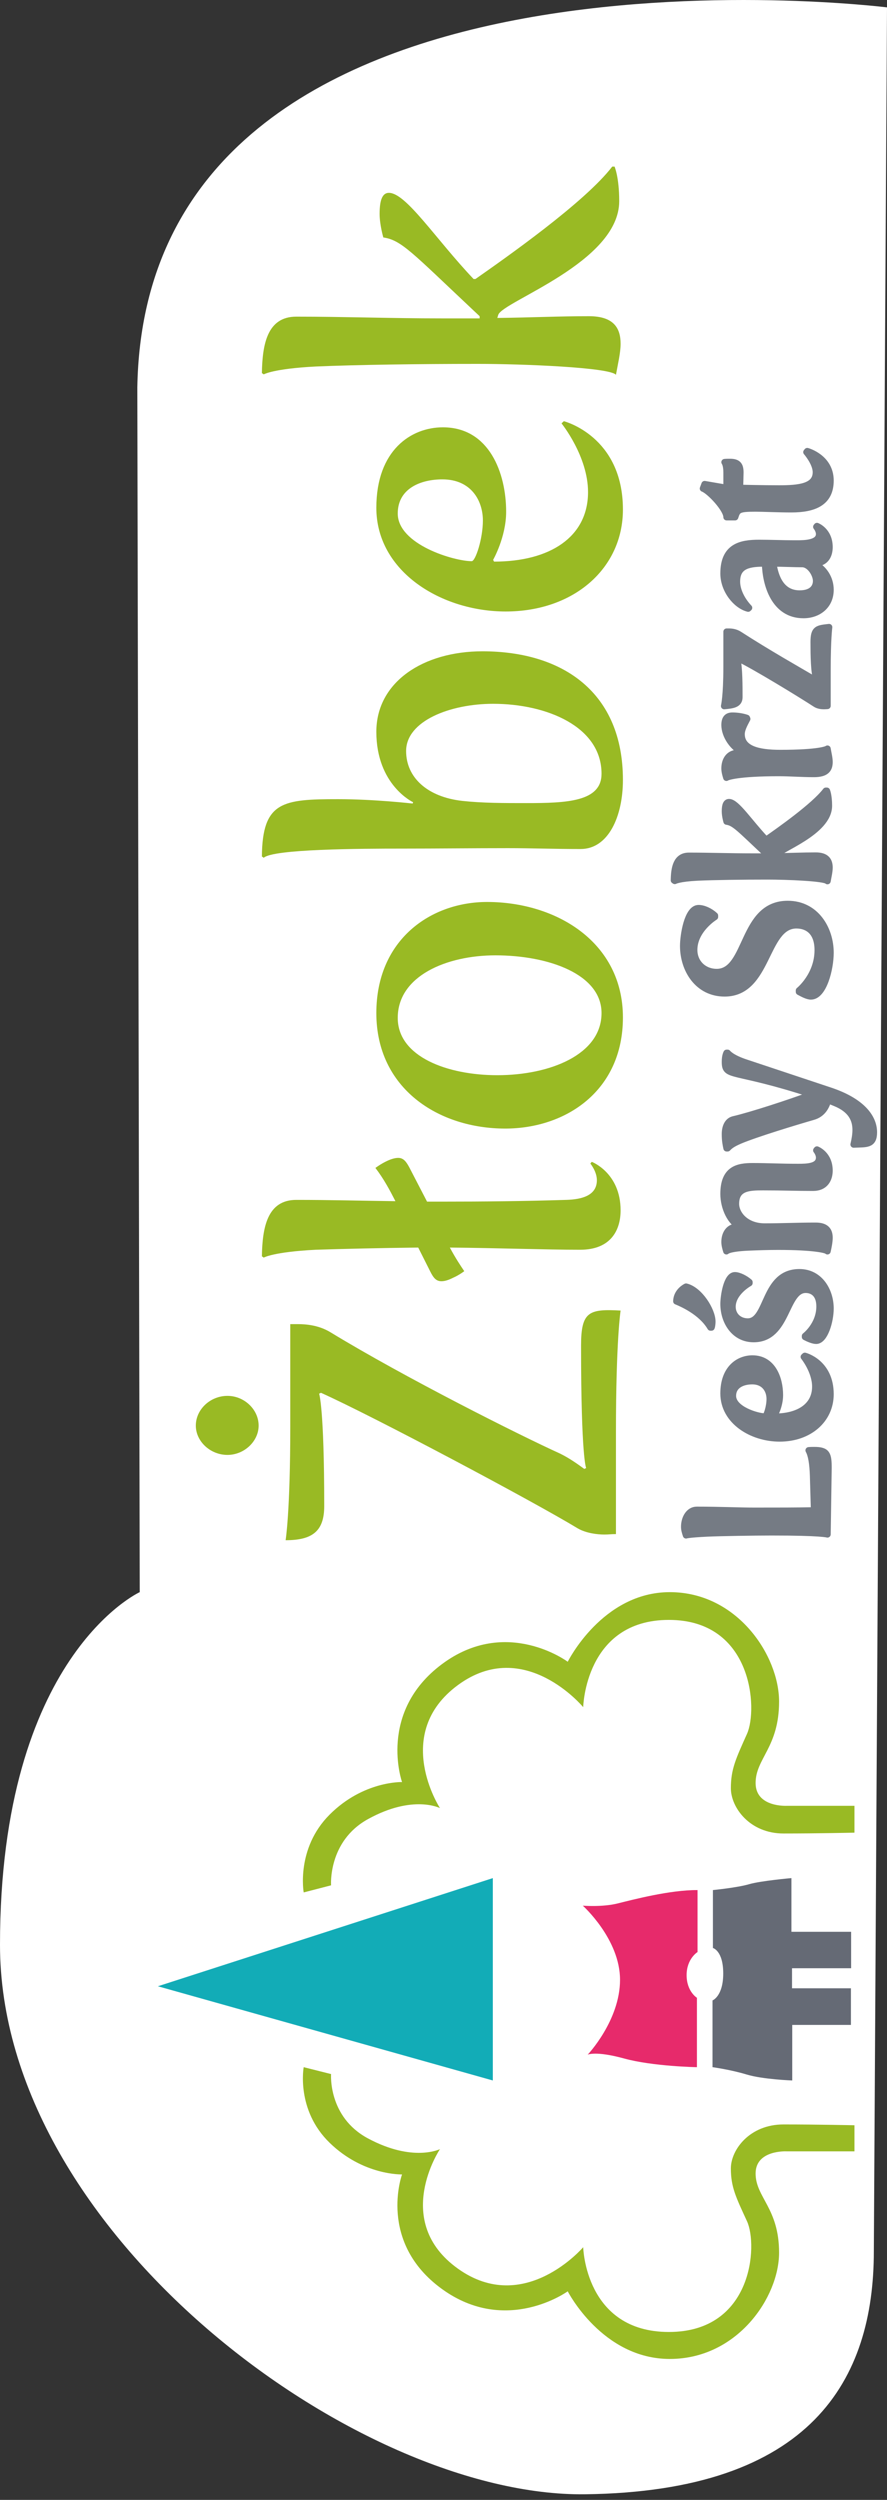 <?xml version="1.0" encoding="UTF-8" standalone="no"?><!DOCTYPE svg PUBLIC "-//W3C//DTD SVG 1.1//EN" "http://www.w3.org/Graphics/SVG/1.1/DTD/svg11.dtd"><svg width="100%" height="100%" viewBox="0 0 60 169" version="1.1" xmlns="http://www.w3.org/2000/svg" xmlns:xlink="http://www.w3.org/1999/xlink" xml:space="preserve" xmlns:serif="http://www.serif.com/" style="fill-rule:evenodd;clip-rule:evenodd;stroke-linejoin:round;stroke-miterlimit:2;"><rect x="0" y="0" width="60" height="169" fill="#333333" stroke="none"/><path d="M59.109,152.201l0.891,-151.702c0,-0 -50.172,-6.275 -50.711,25.694l0.163,81.441c-0,0 -9.452,4.32 -9.452,23.839c-0,19.519 24.183,37.33 39.556,37.148c15.373,-0.183 19.553,-7.783 19.553,-16.42Z" style="fill:#fff;"/><g><g><path d="M55.972,103.727l0.068,-4.474c-0,-0.936 -0.082,-1.218 -0.955,-1.218c-0.109,0 -0.232,0 -0.382,0.013c0.177,0.32 0.273,0.884 0.3,1.718l0.068,2.346c-1.323,0.025 -2.292,0.025 -4.051,0.025c-1.051,0 -2.306,-0.064 -3.889,-0.064c-0.532,0 -0.845,0.564 -0.845,1.141c-0,0.205 0.054,0.372 0.122,0.577c-0,0 0.123,-0.064 1.447,-0.128c0.873,-0.039 3.205,-0.077 4.338,-0.077c3.397,0 3.779,0.141 3.779,0.141Z" style="fill:#757b84;fill-rule:nonzero;stroke:#757b84;stroke-width:0.44px;"/><path d="M52.738,97.24c2.006,0 3.438,-1.269 3.438,-2.987c0,-2.154 -1.732,-2.589 -1.732,-2.589l-0.068,0.064c0,0 0.777,0.961 0.777,2.012c0,1.321 -1.119,2.039 -2.756,2.039l-0.027,-0.052c0,0 0.382,-0.666 0.382,-1.41c-0,-1.128 -0.491,-2.474 -1.855,-2.474c-0.928,0 -1.951,0.667 -1.951,2.359c-0,1.872 1.91,3.038 3.792,3.038Zm-0.995,-1.474c-0.519,0 -2.17,-0.487 -2.17,-1.397c-0,-0.731 0.669,-1 1.31,-1c0.846,0 1.187,0.628 1.187,1.205c-0,0.538 -0.218,1.192 -0.327,1.192Z" style="fill:#757b84;fill-rule:nonzero;stroke:#757b84;stroke-width:0.44px;"/><path d="M48.127,89.741c0.041,-0.09 0.055,-0.308 0.055,-0.398c0,-0.756 -0.86,-2.141 -1.774,-2.359c0,0 -0.641,0.295 -0.654,0.988c0.341,0.141 1.678,0.705 2.305,1.769l0.068,0Zm7.081,0.897c0.586,0 0.968,-1.333 0.968,-2.179c0,-1.193 -0.723,-2.449 -2.101,-2.449c-2.442,0 -2.101,3.333 -3.492,3.333c-0.6,0 -1.037,-0.423 -1.037,-1c0,-0.974 1.146,-1.602 1.146,-1.602l0,-0.064c-0.259,-0.231 -0.696,-0.462 -0.982,-0.462c-0.559,0 -0.764,1.423 -0.764,1.936c-0,1.192 0.723,2.372 2.033,2.372c2.319,0 2.114,-3.333 3.519,-3.333c0.478,0 0.942,0.294 0.942,1.128c-0,1.256 -0.983,2 -0.983,2l0,0.064c0.191,0.102 0.532,0.256 0.751,0.256Z" style="fill:#757b84;fill-rule:nonzero;stroke:#757b84;stroke-width:0.44px;"/><path d="M55.972,84.587c0.068,-0.308 0.136,-0.641 0.136,-0.91c0,-0.449 -0.191,-0.808 -0.928,-0.808c-1.296,0 -2.223,0.052 -3.451,0.052c-1.282,0 -1.951,-0.846 -1.951,-1.539c0,-1.102 0.9,-1.128 1.842,-1.128c1.391,0 2.21,0.039 3.383,0.039c0.819,0 1.105,-0.59 1.105,-1.154c0,-1.103 -0.846,-1.423 -0.846,-1.423l-0.041,0.051c-0,0 0.191,0.231 0.191,0.487c-0,0.628 -0.818,0.641 -1.432,0.641c-1.173,0 -2.074,-0.051 -3.07,-0.051c-0.996,0 -1.964,0.179 -1.964,1.872c0,0.923 0.464,1.948 1.173,2.243l-0.014,0.051c-0,0 -0.163,-0.051 -0.341,-0.051c-0.422,0 -0.75,0.41 -0.75,1c0,0.205 0.055,0.41 0.123,0.628c-0,0 0.123,-0.192 1.446,-0.256c0.655,-0.026 1.364,-0.052 2.046,-0.052c2.442,0 3.302,0.218 3.343,0.308Z" style="fill:#757b84;fill-rule:nonzero;stroke:#757b84;stroke-width:0.44px;"/><path d="M57.745,77.37c0.846,-0.039 1.364,0.064 1.364,-0.821c-0,-1.051 -0.873,-2.115 -2.933,-2.807l-5.702,-1.898c-1.023,-0.333 -1.255,-0.666 -1.255,-0.666l-0.068,0c-0,0 -0.11,0.192 -0.11,0.589c-0,1.116 0.478,0.449 5.894,2.218c-1.514,0.564 -4.147,1.423 -5.321,1.692c-0.423,0.103 -0.573,0.552 -0.573,0.988c-0,0.448 0.055,0.705 0.11,0.961l0.068,0c0.218,-0.243 0.532,-0.385 0.818,-0.513c1.092,-0.461 3.711,-1.256 4.952,-1.615c0.655,-0.179 0.914,-0.705 1.024,-1.128l0.504,0.205c1.024,0.423 1.365,1.064 1.365,1.808c-0,0.307 -0.055,0.641 -0.137,0.987Z" style="fill:#757b84;fill-rule:nonzero;stroke:#757b84;stroke-width:0.44px;"/><path d="M54.853,67.358c0.859,0 1.323,-1.859 1.323,-2.949c0,-1.615 -0.996,-3.295 -2.892,-3.295c-3.138,0 -2.674,4.603 -4.802,4.603c-0.873,0 -1.528,-0.629 -1.528,-1.5c-0,-1.372 1.405,-2.231 1.405,-2.231l-0,-0.09c-0.314,-0.294 -0.764,-0.5 -1.105,-0.5c-0.764,0 -1.037,1.859 -1.037,2.552c-0,1.615 0.996,3.204 2.797,3.204c2.988,0 2.701,-4.602 4.857,-4.602c0.736,0 1.446,0.423 1.446,1.68c-0,1.717 -1.269,2.73 -1.269,2.73l0,0.09c0.218,0.115 0.559,0.308 0.805,0.308Z" style="fill:#757b84;fill-rule:nonzero;stroke:#757b84;stroke-width:0.44px;"/><path d="M55.972,59.563c0.054,-0.307 0.136,-0.641 0.136,-0.91c0,-0.449 -0.191,-0.808 -0.928,-0.808c-0.9,0 -1.65,0.039 -2.687,0.052l0.027,-0.09c0.123,-0.398 3.547,-1.538 3.547,-3.333c0,-0.705 -0.136,-1.013 -0.136,-1.013l-0.068,0c-0.805,1.051 -3.152,2.692 -4.011,3.295l-0.055,0c-1.119,-1.18 -1.978,-2.526 -2.483,-2.526c-0.177,0 -0.273,0.18 -0.273,0.616c-0,0.32 0.11,0.692 0.11,0.692c0.532,0.077 0.845,0.449 2.646,2.141l0.177,0.166l0,0.064l-1.118,0c-1.446,0 -2.879,-0.051 -4.257,-0.051c-0.845,0 -0.995,0.795 -1.009,1.654l0.054,0.038c0,0 0.273,-0.166 1.528,-0.23c1.187,-0.052 3.029,-0.077 4.748,-0.077c1.323,0 3.874,0.102 4.052,0.32Z" style="fill:#757b84;fill-rule:nonzero;stroke:#757b84;stroke-width:0.44px;"/><path d="M55.058,52.32c0.845,0 1.05,-0.333 1.05,-0.808c-0,-0.269 -0.082,-0.576 -0.136,-0.897c-0.014,0.026 -0.505,0.295 -3.193,0.295c-1.514,0 -2.619,-0.282 -2.619,-1.282c0,-0.295 0.164,-0.615 0.382,-1.026l-0.027,-0.064c-0.287,-0.102 -0.669,-0.154 -0.969,-0.154c-0.3,0 -0.532,0.129 -0.532,0.629c0,0.692 0.532,1.576 1.392,1.935l-0.014,0.052c0,0 -0.3,-0.09 -0.505,-0.09c-0.559,0 -0.873,0.449 -0.873,1.038c0,0.205 0.055,0.411 0.123,0.628c0.054,-0.051 0.777,-0.32 3.547,-0.32c0.75,0 1.555,0.064 2.374,0.064Z" style="fill:#757b84;fill-rule:nonzero;stroke:#757b84;stroke-width:0.44px;"/><path d="M55.972,47.718l-0,-2.41c-0,-2.116 0.109,-2.91 0.109,-2.91c-0.791,0.089 -1.037,0.102 -1.037,1.012c-0,0.898 0.014,2.026 0.191,2.564l-0.055,0.026c-1.2,-0.705 -3.246,-1.859 -5.17,-3.102c-0.259,-0.167 -0.532,-0.193 -0.696,-0.193l-0.163,0l0,2.359c0,2.013 -0.164,2.667 -0.164,2.667c0.532,-0.052 1.023,-0.09 1.023,-0.59c-0,-0.782 -0,-1.923 -0.136,-2.615l0.054,-0.026c1.092,0.513 4.297,2.474 5.239,3.09c0.177,0.115 0.409,0.141 0.559,0.141c0.109,0 0.246,-0.013 0.246,-0.013Z" style="fill:#757b84;fill-rule:nonzero;stroke:#757b84;stroke-width:0.44px;"/><path d="M54.348,41.577c0.996,0 1.828,-0.628 1.828,-1.705c0,-0.807 -0.477,-1.448 -1.05,-1.743l0.027,-0.052c0.723,-0.012 0.955,-0.564 0.955,-1.089c0,-1.103 -0.846,-1.423 -0.846,-1.423l-0.041,0.051c-0,0 0.191,0.231 0.191,0.487c-0,0.628 -0.982,0.641 -1.514,0.641l-0.164,0c-0.75,0 -1.664,-0.038 -2.387,-0.038c-1.242,0 -2.401,0.243 -2.401,2.064c0,1.128 0.846,2.166 1.664,2.371l0.055,-0.051c-0.45,-0.474 -0.819,-1.141 -0.819,-1.769c0,-0.987 0.641,-1.231 1.787,-1.231l0.123,0c0.028,1.398 0.614,3.487 2.592,3.487Zm-0.259,-1.448c-1.446,0 -1.692,-1.513 -1.787,-2.039c0.696,0 1.419,0.039 1.964,0.039c0.519,0 0.942,0.705 0.942,1.141c0,0.448 -0.3,0.859 -1.119,0.859Z" style="fill:#757b84;fill-rule:nonzero;stroke:#757b84;stroke-width:0.44px;"/><path d="M53.53,34.424c1.528,0 2.646,-0.436 2.646,-1.936c0,-1.564 -1.569,-1.987 -1.569,-1.987l-0.054,0.064c0,0 0.641,0.731 0.641,1.359c-0,0.987 -1.146,1.102 -2.496,1.102c-1.037,0 -2.647,-0.038 -2.647,-0.038c-0,0 0.027,-0.897 0.027,-1.038c-0,-0.462 -0.123,-0.718 -0.696,-0.718c-0.068,0 -0.286,0 -0.368,0.013c0,0 0.137,0.166 0.137,0.692l0,1.051l-1.487,-0.256l-0.11,0.294c0.451,0.167 1.597,1.385 1.597,1.936l0.573,0c0.163,-0.5 0.218,-0.589 1.377,-0.589c0.519,0 1.542,0.051 2.429,0.051Z" style="fill:#757b84;fill-rule:nonzero;stroke:#757b84;stroke-width:0.44px;"/></g></g><path d="M57.799,123.894l-0,-1.816l-4.572,0c-0,0 -2.115,0.122 -2.115,-1.54c0,-1.662 1.588,-2.409 1.588,-5.508c-0,-3.099 -2.82,-7.396 -7.392,-7.396c-4.571,0 -6.905,4.707 -6.905,4.707c0,0 -4.15,-3.094 -8.513,0.164c-4.363,3.257 -2.695,7.968 -2.695,7.968c-0,0 -2.609,-0.088 -4.898,2.201c-2.289,2.289 -1.754,5.26 -1.754,5.26l1.852,-0.48c-0,0 -0.218,-2.975 2.49,-4.472c3.047,-1.685 4.876,-0.749 4.876,-0.749c-0,0 -3.272,-5.018 1.219,-8.32c4.492,-3.301 8.47,1.497 8.47,1.497c-0,0 0.128,-5.899 5.796,-5.899c5.668,0 6.032,6.031 5.283,7.704c-0.749,1.673 -1.091,2.377 -1.091,3.676c-0,1.298 1.271,3.059 3.559,3.059c2.289,0 4.802,-0.056 4.802,-0.056Z" style="fill:#99ba24;"/><path d="M33.336,126.966l0,13.681l-22.657,-6.369l22.657,-7.312Z" style="fill:#12acb7;"/><path d="M47.184,127.775l0,4.189c0,0 -0.739,0.452 -0.739,1.56c-0,1.109 0.698,1.533 0.698,1.533l0,4.691c0,0 -2.97,-0.05 -4.914,-0.584c-1.944,-0.534 -2.478,-0.26 -2.478,-0.26c-0,0 2.19,-2.31 2.19,-5.063c-0,-2.753 -2.518,-5.012 -2.518,-5.012c-0,0 1.3,0.11 2.354,-0.15c1.054,-0.26 3.545,-0.917 5.407,-0.904Z" style="fill:#e72a6b;"/><path d="M48.197,139.748l0,-4.513c0,0 0.725,-0.277 0.725,-1.822c-0,-1.545 -0.698,-1.723 -0.698,-1.723l0,-3.915c0,0 1.657,-0.164 2.45,-0.397c0.794,-0.232 2.861,-0.412 2.861,-0.412l-0,3.629l4.038,0l0,2.464l-3.997,0l0,1.355l3.984,0l-0,2.478l-3.97,0l-0,3.755c-0,0 -1.998,-0.073 -3.08,-0.402c-1.081,-0.328 -2.313,-0.497 -2.313,-0.497Z" style="fill:#656a75;"/><path d="M57.799,143.674l-0,1.764l-4.572,0c-0,0 -2.115,-0.119 -2.115,1.497c0,1.615 1.588,2.34 1.588,5.352c-0,3.011 -2.82,7.186 -7.392,7.186c-4.571,0 -6.905,-4.573 -6.905,-4.573c0,0 -4.15,3.006 -8.513,-0.16c-4.363,-3.165 -2.695,-7.742 -2.695,-7.742c-0,0 -2.609,0.086 -4.898,-2.139c-2.289,-2.224 -1.754,-5.111 -1.754,-5.111l1.852,0.466c-0,0 -0.218,2.891 2.49,4.346c3.047,1.637 4.876,0.727 4.876,0.727c-0,0 -3.272,4.876 1.219,8.085c4.492,3.208 8.47,-1.455 8.47,-1.455c-0,0 0.128,5.732 5.796,5.732c5.668,0 6.032,-5.86 5.283,-7.486c-0.749,-1.625 -1.091,-2.309 -1.091,-3.571c-0,-1.262 1.271,-2.973 3.559,-2.973c2.289,0 4.802,0.055 4.802,0.055Z" style="fill:#99ba24;"/><path d="M17.495,96.376c-0,-1.094 -0.976,-2.011 -2.109,-2.011c-1.164,-0 -2.14,0.917 -2.14,2.011c0,1.064 0.976,1.981 2.14,1.981c1.133,0 2.109,-0.917 2.109,-1.981Zm24.17,7.334l0,-6.891c0,-6.24 0.315,-8.221 0.315,-8.221c-2.14,-0.118 -2.675,0.059 -2.675,2.366c-0,7.659 0.346,8.28 0.346,8.28l-0.126,0.06c-0.409,-0.296 -0.975,-0.71 -1.636,-1.035c-2.801,-1.272 -10.512,-5.146 -15.516,-8.192c-0.818,-0.503 -1.699,-0.562 -2.234,-0.562l-0.504,-0l0,6.92c0,5.796 -0.315,7.689 -0.315,7.689c1.826,0 2.612,-0.621 2.612,-2.307c0,-6.683 -0.346,-7.6 -0.346,-7.6l0.126,-0.059c3.493,1.567 14.351,7.334 17.373,9.168c0.566,0.325 1.321,0.414 1.793,0.414c0.347,-0 0.41,-0.03 0.787,-0.03Z" style="fill:#99ba24;fill-rule:nonzero;"/><path d="M39.242,84.487c2.109,0 2.738,-1.36 2.738,-2.662c-0,-2.543 -1.951,-3.282 -1.951,-3.282l-0.095,0.118c0,0 0.441,0.532 0.441,1.124c-0,1.035 -1.007,1.301 -2.077,1.331c-2.77,0.088 -5.634,0.118 -8.435,0.118l-0.975,-0l-1.196,-2.307c-0.221,-0.414 -0.409,-0.65 -0.756,-0.65c-0.188,-0 -0.44,0.059 -0.755,0.207c-0.44,0.207 -0.787,0.473 -0.787,0.473c0.567,0.739 0.976,1.508 1.354,2.247c-2.266,-0.029 -4.501,-0.088 -6.704,-0.088c-1.951,-0 -2.297,1.833 -2.329,3.815l0.126,0.088c0,0 0.63,-0.384 3.525,-0.532c1.825,-0.059 4.312,-0.118 6.924,-0.148l0.818,1.627c0.22,0.443 0.409,0.65 0.755,0.65c0.189,0 0.441,-0.059 0.787,-0.236c0.409,-0.178 0.755,-0.444 0.755,-0.444c-0.22,-0.325 -0.598,-0.887 -0.975,-1.597c3.241,0.03 6.546,0.148 8.812,0.148Z" style="fill:#99ba24;fill-rule:nonzero;"/><path d="M34.175,76.295c4.091,0 7.962,-2.543 7.962,-7.512c0,-5.086 -4.5,-7.807 -9.189,-7.807c-3.809,-0 -7.491,2.543 -7.491,7.512c0,5.116 4.217,7.807 8.718,7.807Zm-0.535,-3.608c-3.368,0 -6.735,-1.242 -6.735,-3.874c-0,-2.839 3.305,-4.229 6.609,-4.229c3.588,-0 7.176,1.272 7.176,3.904c-0,2.809 -3.494,4.199 -7.05,4.199Z" style="fill:#99ba24;fill-rule:nonzero;"/><path d="M39.273,57.397c1.889,0 2.864,-2.218 2.864,-4.672c0,-5.885 -4.028,-8.695 -9.504,-8.695c-3.997,0 -7.176,2.07 -7.176,5.442c0,3.608 2.487,4.761 2.487,4.761l-0.032,0.089c0,-0 -2.581,-0.296 -5.035,-0.296c-3.746,-0 -5.13,0.148 -5.162,3.874l0.126,0.089c0.63,-0.592 6.515,-0.621 9.41,-0.621c2.329,-0 4.784,-0.03 7.113,-0.03c1.573,0 3.178,0.059 4.909,0.059Zm1.417,-5.086c-0,1.892 -2.361,1.981 -5.099,1.981c-1.479,0 -2.958,0 -4.311,-0.148c-2.392,-0.266 -3.809,-1.597 -3.809,-3.371c0,-2.041 2.99,-3.194 5.886,-3.194c3.619,-0 7.333,1.538 7.333,4.732Z" style="fill:#99ba24;fill-rule:nonzero;"/><path d="M34.206,41.339c4.627,-0 7.931,-2.928 7.931,-6.891c0,-4.968 -3.997,-5.974 -3.997,-5.974l-0.157,0.148c0,0 1.794,2.218 1.794,4.643c-0,3.046 -2.581,4.702 -6.357,4.702l-0.063,-0.118c-0,0 0.881,-1.538 0.881,-3.253c-0,-2.603 -1.133,-5.708 -4.28,-5.708c-2.14,0 -4.501,1.538 -4.501,5.442c0,4.318 4.406,7.009 8.749,7.009Zm-2.297,-3.401c-1.196,-0 -5.004,-1.124 -5.004,-3.224c-0,-1.685 1.542,-2.307 3.021,-2.307c1.952,0 2.738,1.45 2.738,2.78c0,1.243 -0.503,2.751 -0.755,2.751Z" style="fill:#99ba24;fill-rule:nonzero;"/><path d="M41.665,25.339c0.126,-0.709 0.315,-1.478 0.315,-2.099c-0,-1.035 -0.441,-1.864 -2.14,-1.864c-2.077,0 -3.808,0.089 -6.2,0.119l0.063,-0.207c0.283,-0.917 8.183,-3.549 8.183,-7.689c-0,-1.627 -0.315,-2.337 -0.315,-2.337l-0.158,0c-1.856,2.425 -7.27,6.211 -9.252,7.601l-0.126,-0c-2.581,-2.721 -4.564,-5.826 -5.728,-5.826c-0.409,-0 -0.629,0.414 -0.629,1.419c-0,0.739 0.251,1.597 0.251,1.597c1.228,0.178 1.952,1.035 6.106,4.939l0.409,0.384l-0,0.148l-2.581,0c-3.336,0 -6.64,-0.118 -9.819,-0.118c-1.951,0 -2.297,1.834 -2.329,3.815l0.126,0.089c0,-0 0.63,-0.385 3.525,-0.533c2.738,-0.118 6.987,-0.177 10.952,-0.177c3.053,-0 8.938,0.237 9.347,0.739Z" style="fill:#99ba24;fill-rule:nonzero;"/></svg>
